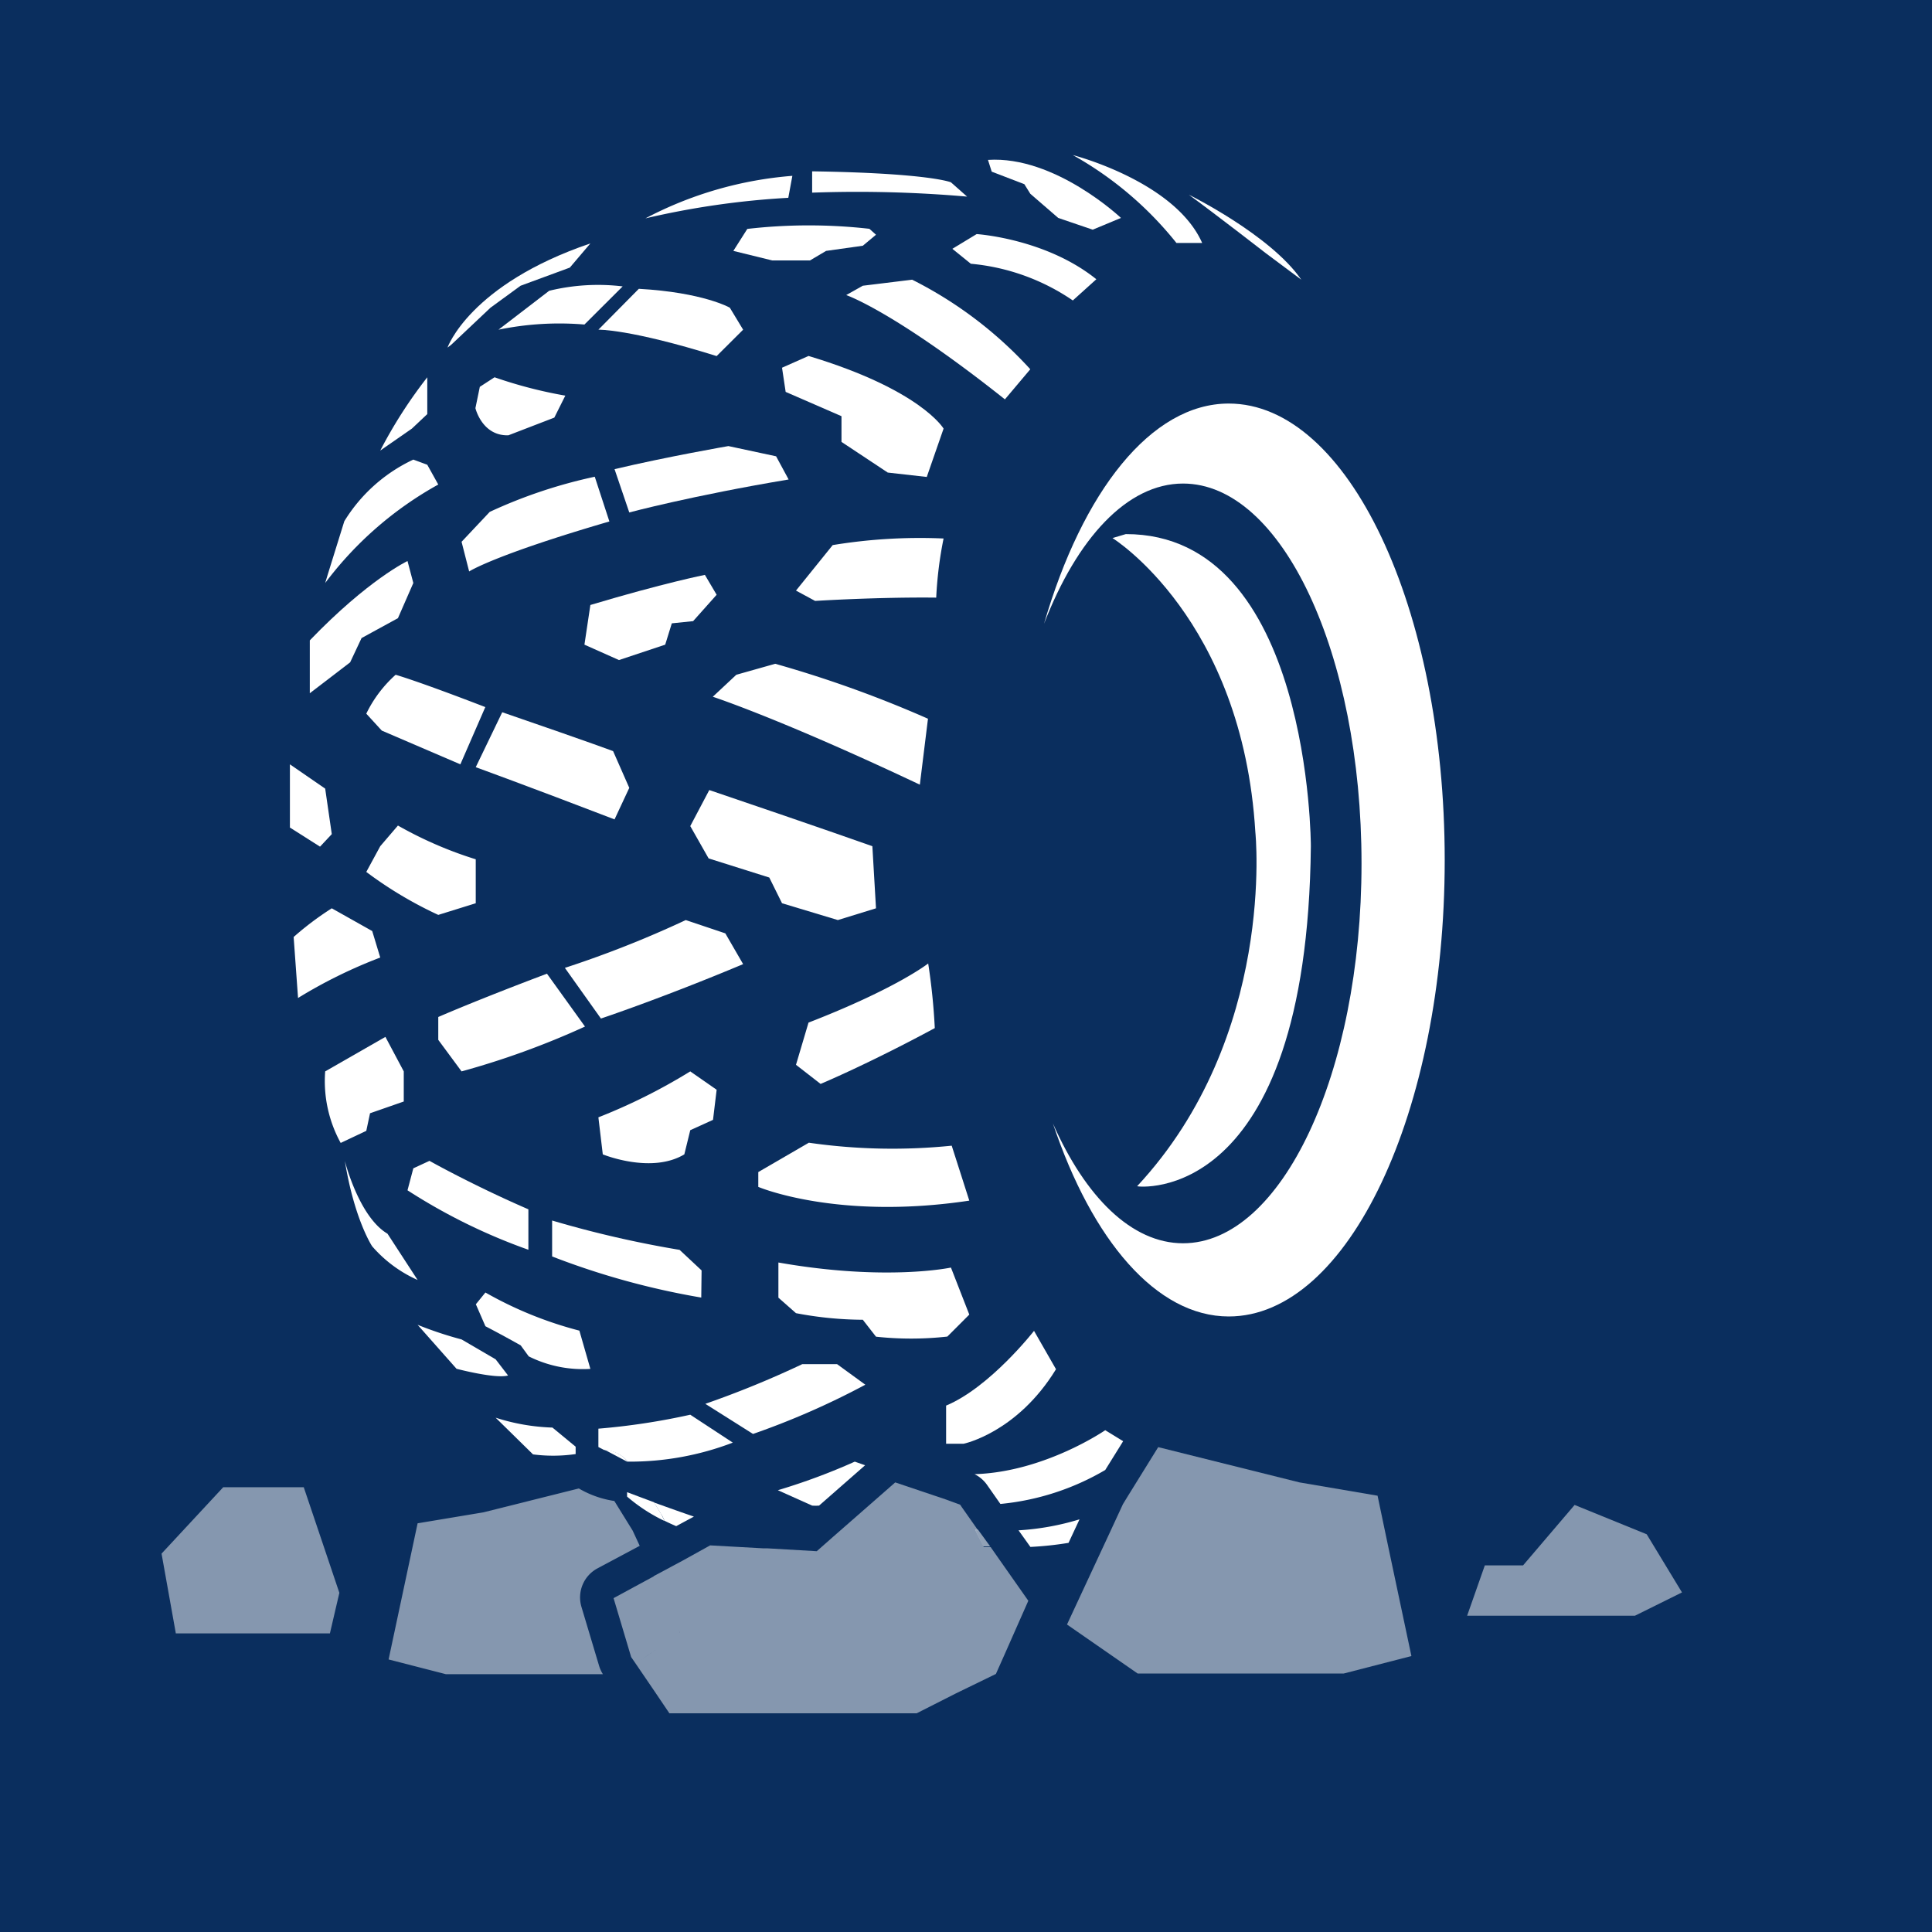 <svg xmlns="http://www.w3.org/2000/svg" viewBox="0 0 175.8 175.8"><defs><style>.cls-1{fill:#0a2e5e;}.cls-2{fill:none;}.cls-3,.cls-4{fill:#fff;}.cls-4{opacity:0.55;}.cls-5{opacity:0.5;}</style></defs><g id="Calque_2" data-name="Calque 2"><g id="Calque_8" data-name="Calque 8"><rect class="cls-1" width="175.8" height="175.8"/><path class="cls-2" d="M95.75,143.59l1.48-3.2a30.21,30.21,0,0,1-3.47.37Z"/><polygon class="cls-2" points="81.5 134.89 77.91 138.04 81.5 134.89 81.5 134.89"/><path class="cls-2" d="M92.68,139.21a23.75,23.75,0,0,0,5.55-1l1.23-2.65a3.07,3.07,0,0,1,.17-.31l.94-1.53A23.14,23.14,0,0,1,91,136.85Z"/><polygon class="cls-2" points="69.85 140.93 69.47 140.91 69.85 140.93 69.85 140.93"/><path class="cls-2" d="M60.47,138.4l.39.85.67-.36C61.16,138.73,60.8,138.57,60.47,138.4Z"/><rect class="cls-2" x="63.37" y="139.89" height="2.83"/><path class="cls-3" d="M50.44,38l1-2A41,41,0,0,1,45,34.33l-1.34.87-.4,1.94s.6,2.54,3,2.47Z"/><path class="cls-3" d="M68,20.83l-1.27,2,3.54.87H73.7l1.47-.87,3.34-.47,1.2-1-.6-.54A49,49,0,0,0,68,20.83Z"/><path class="cls-3" d="M38.88,37.68V34.33A42.7,42.7,0,0,0,34.6,41L37.48,39Z"/><path class="cls-3" d="M39.88,44.09l-1-1.8-1.27-.47a14.64,14.64,0,0,0-6.28,5.61l-1.52,4.89-.22.73A32.62,32.62,0,0,1,39.88,44.09Z"/><path class="cls-3" d="M32.9,58.06l3.31-1.81,1.4-3.2-.53-2s-3.55,1.67-8.89,7.22v4.81l3.67-2.81Z"/><polygon class="cls-3" points="30.19 75.9 29.59 71.76 26.38 69.55 26.38 75.3 29.12 77.04 30.19 75.9"/><path class="cls-3" d="M26.72,85.26l.4,5.55a44.51,44.51,0,0,1,7.48-3.68l-.73-2.41-3.68-2.07A27.71,27.71,0,0,0,26.72,85.26Z"/><path class="cls-3" d="M39.88,83.25l3.41-1.06v-4a35.85,35.85,0,0,1-7.08-3.07L34.6,77l-1.27,2.34A36.33,36.33,0,0,0,39.88,83.25Z"/><path class="cls-3" d="M33.33,64.94l1.41,1.54,7.15,3.07,2.27-5.21C37.94,61.94,36,61.4,36,61.4A11.4,11.4,0,0,0,33.33,64.94Z"/><path class="cls-3" d="M57.26,71.69l-1.47-3.34s-1.54-.6-10.09-3.54l-2.41,5s4.61,1.67,12.63,4.75Z"/><path class="cls-3" d="M53.18,58.66l3.14,1.4,4.21-1.4.6-1.94,1.94-.2,2.14-2.4-1.07-1.81s-3.74.74-10.42,2.74Z"/><path class="cls-3" d="M42.69,52s2.2-1.47,12.76-4.55l-1.33-4.07a45,45,0,0,0-9.56,3.2L42,49.3Z"/><path class="cls-3" d="M55.92,42.69l1.34,3.94s5.75-1.54,14.5-3l-1.14-2.11-4.34-.93S60.73,41.55,55.92,42.69Z"/><path class="cls-3" d="M45.36,30a27.4,27.4,0,0,1,7.82-.47l3.48-3.47a18.74,18.74,0,0,0-6.69.4Z"/><path class="cls-3" d="M65.21,32.4,67.62,30l-1.21-2s-2.4-1.39-8.28-1.72L54.45,30S57.26,29.92,65.21,32.4Z"/><path class="cls-3" d="M80.78,43l3.55.4L85.86,39s-2.07-3.54-12.29-6.61l-2.41,1.07.33,2.2,5.08,2.21v2.34Z"/><path class="cls-3" d="M44.63,28l2.74-2,4.48-1.65,1.87-2.2c-11,3.74-13,9.48-13,9.48l.34-.26Z"/><path class="cls-3" d="M71.16,82.19l5.08,1.53,3.47-1.07L79.38,77S75,75.44,64.54,71.89l-1.73,3.28,1.67,2.94L70,79.85Z"/><path class="cls-3" d="M49.77,88.6c-6.55,2.47-9.89,3.94-9.89,3.94v2.08L42,97.49a74.24,74.24,0,0,0,11.23-4.08Z"/><path class="cls-3" d="M67.62,87.73,66,84.93,62.4,83.72a96.39,96.39,0,0,1-11,4.35l3.28,4.61S60.13,90.87,67.62,87.73Z"/><path class="cls-3" d="M67,61.4l-2.14,2s6.15,2,18.84,8l.74-6a105.49,105.49,0,0,0-13.9-5Z"/><path class="cls-3" d="M85.19,54.38A35.28,35.28,0,0,1,85.86,49a48.83,48.83,0,0,0-10.09.6l-3.34,4.14,1.74.94S79.85,54.32,85.19,54.38Z"/><path class="cls-3" d="M93.75,33.6A37,37,0,0,0,83,25.45L78.51,26,77,26.85s4.35,1.47,14.44,9.49Z"/><path class="cls-3" d="M72.1,16a34.45,34.45,0,0,0-13.37,3.87,75.18,75.18,0,0,1,13-1.87Z"/><path class="cls-3" d="M88,17.89l-1.47-1.3s-1.94-.84-12.63-1v1.94A115.21,115.21,0,0,1,88,17.89Z"/><path class="cls-3" d="M33.33,102.9l.34-1.6,3.07-1.07V97.49l-1.67-3.14-5.48,3.14A11.68,11.68,0,0,0,31,104Z"/><path class="cls-3" d="M38,116.47l-2.74-4.21c-2.61-1.54-3.88-6.62-3.88-6.62.87,5.35,2.48,7.76,2.48,7.76A11.86,11.86,0,0,0,38,116.47Z"/><path class="cls-3" d="M37.61,106.31l-.53,2a52.73,52.73,0,0,0,11,5.41v-3.68c-5.08-2.2-9-4.41-9-4.41Z"/><path class="cls-3" d="M63.84,115.6l-2-1.87a97.36,97.36,0,0,1-11.6-2.67v3.27a69.84,69.84,0,0,0,13.57,3.74Z"/><path class="cls-3" d="M53.72,124.56l-1-3.48a35,35,0,0,1-8.55-3.47l-.87,1.07.87,2c1.54.8,3.21,1.74,3.21,1.74l.73,1A11,11,0,0,0,53.72,124.56Z"/><path class="cls-3" d="M73.57,93.05l-1.14,3.84,2.24,1.74S79,96.82,85.06,93.55a56.7,56.7,0,0,0-.6-5.88S81.59,89.94,73.57,93.05Z"/><path class="cls-3" d="M65.21,99.16l-2.4-1.67a52.54,52.54,0,0,1-8.36,4.18l.4,3.37s4.41,1.81,7.42,0l.54-2.2,2.07-.94Z"/><path class="cls-3" d="M46.23,125.16l-1.13-1.47L42,121.88A34.12,34.12,0,0,1,38,120.55l3.54,4S45.1,125.49,46.23,125.16Z"/><path class="cls-3" d="M52.38,132.31v-.67l-2.11-1.74A18.64,18.64,0,0,1,45.1,129l3.4,3.34A14.16,14.16,0,0,0,52.38,132.31Z"/><path class="cls-3" d="M57.13,133a26.17,26.17,0,0,0,9.55-1.73l-3.87-2.54A62,62,0,0,1,54.45,130v1.67l.52.27A3,3,0,0,1,57.13,133Z"/><path class="cls-3" d="M78.74,126l-2.57-1.87H73a88.44,88.44,0,0,1-8.82,3.61l4.34,2.74A71.34,71.34,0,0,0,78.74,126Z"/><path class="cls-3" d="M77.78,133a57,57,0,0,1-7,2.6L73.9,137a4.4,4.4,0,0,0,.63,0l4.19-3.67Z"/><path class="cls-3" d="M88.2,109.25l-1.6-5a53.34,53.34,0,0,1-13-.27L69,106.65V108S76.17,111.06,88.2,109.25Z"/><path class="cls-3" d="M86.2,121.62l2-2-1.67-4.28s-5.88,1.27-15.7-.46v3.2l1.6,1.41a33.13,33.13,0,0,0,6.08.6l1.2,1.54A29.75,29.75,0,0,0,86.2,121.62Z"/><path class="cls-3" d="M60.29,138l.18.38c.33.17.69.33,1.06.49l1.61-.87c-1-.34-2.21-.77-3.62-1.28l.6,1A3.24,3.24,0,0,1,60.29,138Z"/><rect class="cls-3" x="72.09" y="138.82" height="4.48"/><path class="cls-3" d="M96.09,124.59l-2-3.49s-4,5.13-8,6.8v3.47h1.6S92.55,130.37,96.09,124.59Z"/><path class="cls-3" d="M89.84,135.15l1.19,1.7a23.14,23.14,0,0,0,9.54-3.09l1.63-2.62-1.63-1s-5.53,3.81-11.89,4A3.05,3.05,0,0,1,89.84,135.15Z"/><path class="cls-3" d="M93.76,140.76a30.21,30.21,0,0,0,3.47-.37l1-2.14a23.75,23.75,0,0,1-5.55,1Z"/><path class="cls-3" d="M88.34,24a19.56,19.56,0,0,1,9.28,3.34l2.14-1.93C95.15,21.7,88.87,21.3,88.87,21.3l-2.21,1.34Z"/><path class="cls-3" d="M93.21,16.76l.54.87,2.54,2.2,3.14,1.07L102,19.83s-6-5.68-12.1-5.28l.34,1.07Z"/><path class="cls-3" d="M107.05,22.11h2.34c-2.48-5.62-11.77-8-11.77-8A32.09,32.09,0,0,1,107.05,22.11Z"/><path class="cls-3" d="M118.41,25.45c-2.81-4.08-10.23-7.73-10.23-7.73,2.61,1.91,7,5.32,7,5.32Z"/><path class="cls-3" d="M95,56.76C98,49,102.56,44,107.65,44c9,0,16.24,15.48,16.24,34.57s-7.27,34.56-16.24,34.56c-4.67,0-8.88-4.2-11.84-10.9,3.56,10.63,9.42,17.56,16,17.56,10.85,0,19.65-18.59,19.65-41.53s-8.8-41.54-19.65-41.54C104.73,36.72,98.49,44.75,95,56.76Z"/><path class="cls-3" d="M119.28,77s0-28.43-16.84-28.4l-1.21.36s11.83,7.32,13,26.77c0,0,1.93,18.58-10.76,32.21C103.51,108,118.94,109.82,119.28,77Z"/><polygon class="cls-3" points="105.39 131.68 102.57 136.23 102.57 136.23 105.39 131.68"/><polygon class="cls-3" points="126.37 140.97 125.35 136.1 118.25 134.89 125.35 136.1 126.37 140.97"/><polygon class="cls-3" points="101 139.42 101 139.42 102.18 136.87 102.57 136.23 102.57 136.23 102.18 136.87 101 139.42"/><polygon class="cls-3" points="143.28 136.94 138.59 142.44 135.11 142.44 135.11 142.44 138.59 142.44 143.28 136.94"/><rect class="cls-3" x="59.3" y="142.68" width="3" transform="translate(-60.09 45.52) rotate(-28.13)"/><path class="cls-3" d="M57.13,133A3,3,0,0,0,55,131.91L57.06,133Z"/><path class="cls-3" d="M57.06,135.78v.4a15.43,15.43,0,0,0,3.41,2.22l-.18-.38a3.24,3.24,0,0,0-.17-.32l-.6-1-.59-.22Z"/><polygon class="cls-3" points="57.57 139.28 58.21 140.66 58.21 140.66 57.57 139.28 55.9 136.58 55.9 136.58 57.57 139.28"/><path class="cls-4" d="M89.47,140.71l.63,0L89,139.2h-.27Z"/><polygon class="cls-3" points="77.91 138.04 75.84 139.85 75.84 139.85 77.91 138.04"/><rect class="cls-3" x="88.27" y="136.84" height="2.6"/><polygon class="cls-3" points="64.62 140.63 64.62 140.63 69.47 140.91 64.62 140.63"/><rect class="cls-3" x="83.76" y="133.26" height="4.79" transform="translate(-71.49 171.91) rotate(-71.45)"/><rect class="cls-3" x="74.07" y="140.52" width="2.02" transform="translate(-74.03 84.4) rotate(-41.26)"/><polygon class="cls-3" points="87.38 136.87 87.52 137.08 87.52 137.08 87.38 136.87 86.03 136.42 86.03 136.42 87.38 136.87"/><g class="cls-5"><polygon class="cls-3" points="27.64 135.33 20.31 135.33 14.7 141.37 14.7 141.37 14.7 141.37 16 148.63 30.02 148.63 30.45 146.78 30.88 144.94 29.26 140.13 27.64 135.33"/><polygon class="cls-3" points="57.83 151.36 59.52 153.84 60.87 155.83 59.52 153.84 57.83 151.36"/><path class="cls-3" d="M91,142l-.86-1.23-.63,0-.73-1.52H89l-1.49-2.12-.14-.21L86,136.42l-4.54-1.53L77.91,138l-2.07,1.81-1.52,1.34-4.47-.26-.38,0-4.85-.27L62.13,142l-2.65,1.42,2.4,5.16-3.63,2.52.73-.51,2.9-2L60,144.42l-.48-1h0l-3.69,2,1.6,5.36.44.64,1.69,2.48,1.35,2h22.5L87,154.08l3.62-1.76.74-1.66,2.21-5Z"/><polygon class="cls-3" points="125.35 136.1 118.25 134.89 105.39 131.68 102.57 136.23 102.18 136.87 101 139.42 97.09 147.82 97.09 147.82 103.52 152.28 103.52 152.28 122.27 152.28 128.43 150.69 126.37 140.97 125.35 136.1"/><polygon class="cls-3" points="149.84 139.61 143.28 136.94 138.59 142.44 135.11 142.44 133.5 147.02 148.77 147.02 153.05 144.9 149.84 139.61"/><path class="cls-3" d="M52.91,146.22a3,3,0,0,1,1.46-3.51l3.84-2.05-.64-1.38-1.67-2.7a9,9,0,0,1-3.23-1.14h0L44,137.61l-6,1L35.36,151l5.21,1.34H54.86a3.12,3.12,0,0,1-.34-.74Z"/></g></g></g></svg>